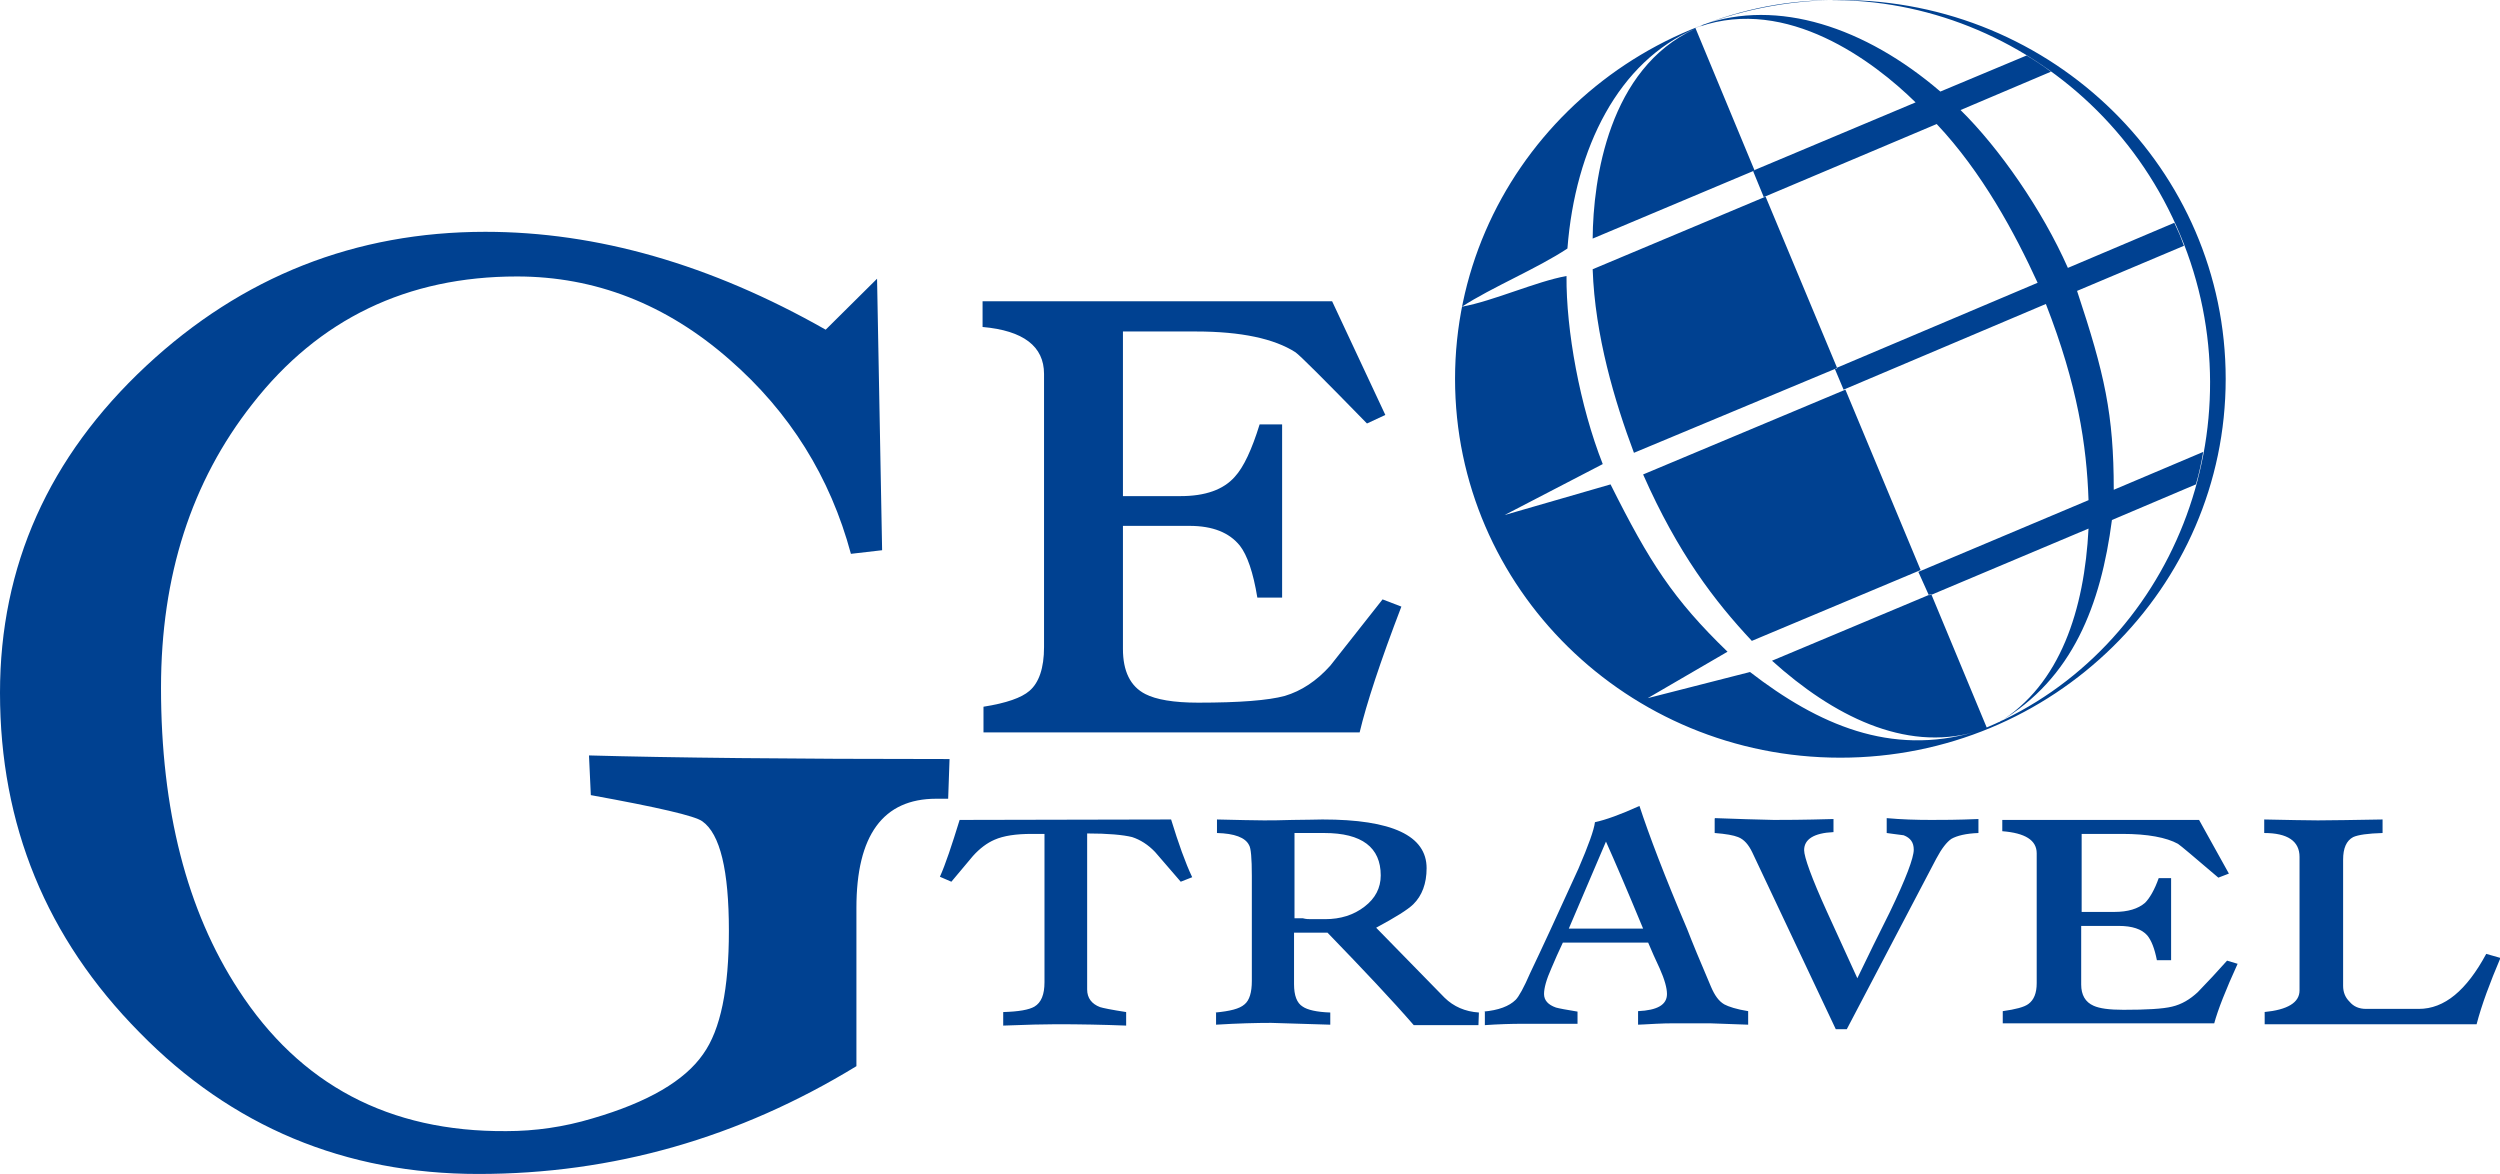 <svg width="215" height="101" viewBox="0 0 215 101" fill="#004191" xmlns="http://www.w3.org/2000/svg">
                                    <g clip-path="url(#clip0_127_14)">
                                        <path fill-rule="evenodd" clip-rule="evenodd" d="M84.501 25.909H114.562L119.138 35.684L117.56 36.42C113.851 32.619 111.8 30.564 111.406 30.292C109.591 29.129 106.751 28.508 102.845 28.508H96.573V42.665H101.543C103.634 42.665 105.212 42.122 106.198 40.997C106.948 40.183 107.658 38.67 108.328 36.498H110.262V51.392H108.131C107.776 49.22 107.263 47.746 106.632 46.932C105.725 45.807 104.305 45.225 102.293 45.225H96.573V55.814C96.573 57.714 97.204 59.033 98.506 59.692C99.413 60.158 100.912 60.429 103.042 60.429C106.593 60.429 109.078 60.235 110.498 59.847C111.918 59.421 113.22 58.568 114.404 57.249C115.903 55.348 117.402 53.448 118.901 51.547L120.518 52.168C118.704 56.9 117.52 60.507 116.928 62.989H84.58V60.778C86.552 60.468 87.854 60.003 88.525 59.421C89.353 58.723 89.787 57.443 89.787 55.659V32.154C89.787 29.788 88.012 28.43 84.501 28.12V25.909Z" fill="#004191"></path>
                                        <path fill-rule="evenodd" clip-rule="evenodd" d="M82.528 70.514L100.715 70.475C101.346 72.531 101.938 74.198 102.529 75.44L101.543 75.828C100.793 74.974 100.083 74.121 99.334 73.268C98.742 72.647 98.072 72.22 97.361 71.988C96.572 71.794 95.271 71.677 93.495 71.677V85.097C93.495 85.835 93.89 86.339 94.6 86.61C94.837 86.688 95.586 86.843 96.849 87.037V88.201C94.876 88.123 92.864 88.084 90.852 88.084C89.826 88.084 88.288 88.123 86.276 88.201V87.037C87.617 86.998 88.485 86.843 88.959 86.571C89.55 86.222 89.826 85.524 89.826 84.477V71.716H88.722C87.381 71.716 86.316 71.871 85.526 72.22C84.895 72.492 84.264 72.957 83.672 73.617C83.041 74.354 82.45 75.091 81.818 75.828L80.832 75.401C81.305 74.354 81.858 72.686 82.528 70.514ZM104.581 87.037L104.541 87.076C105.764 86.959 106.593 86.765 107.027 86.377C107.46 86.028 107.658 85.33 107.658 84.361V75.323C107.658 73.811 107.579 72.919 107.421 72.686C107.105 72.026 106.159 71.677 104.66 71.639V70.475C106.474 70.514 107.816 70.553 108.683 70.553C109.236 70.553 110.064 70.553 111.169 70.514C112.313 70.514 113.141 70.475 113.733 70.475C119.729 70.475 122.688 71.871 122.688 74.664C122.688 75.983 122.293 77.03 121.544 77.767C121.071 78.232 120.005 78.892 118.349 79.784L124.227 85.796C125.016 86.571 126.002 86.998 127.185 87.076L127.146 88.162C126.593 88.162 125.726 88.162 124.582 88.162C123.911 88.162 122.925 88.162 121.583 88.162C119.769 86.067 117.283 83.43 114.167 80.21H111.287V84.632C111.287 85.602 111.524 86.261 112.037 86.571C112.431 86.843 113.22 87.037 114.404 87.076V88.123L109.315 87.968C108.052 87.968 106.474 88.007 104.581 88.123V87.037ZM112.707 79.047H113.97C115.271 79.047 116.416 78.698 117.362 77.961C118.27 77.263 118.743 76.371 118.743 75.285C118.743 72.88 117.126 71.639 113.891 71.639H111.879C111.8 71.639 111.721 71.639 111.603 71.639C111.484 71.639 111.405 71.639 111.327 71.639V78.969C111.484 78.969 111.721 78.969 112.037 78.969C112.313 79.047 112.549 79.047 112.707 79.047ZM127.58 86.998C128.882 86.882 129.789 86.533 130.341 85.99C130.617 85.718 131.051 84.942 131.604 83.662C132.55 81.684 133.931 78.698 135.746 74.703C136.614 72.686 137.087 71.367 137.166 70.708C138.073 70.514 139.375 70.048 140.993 69.311C141.821 71.833 143.162 75.362 145.095 79.9C145.529 81.025 146.2 82.654 147.147 84.865C147.462 85.602 147.817 86.106 148.291 86.377C148.646 86.571 149.356 86.804 150.342 86.959V88.123C148.172 88.045 147.107 88.007 147.107 88.007H143.951C143.557 88.007 143.044 88.007 142.413 88.045C141.624 88.084 141.071 88.123 140.874 88.123V86.959C142.531 86.882 143.36 86.416 143.36 85.485C143.36 84.981 143.162 84.244 142.728 83.275C142.373 82.538 142.058 81.801 141.742 81.064H134.405C134.049 81.801 133.734 82.538 133.418 83.275C132.984 84.244 132.787 84.981 132.787 85.485C132.787 86.028 133.142 86.416 133.813 86.649C134.089 86.727 134.72 86.843 135.667 86.998V88.045C133.616 88.045 132.077 88.045 131.051 88.045C129.907 88.045 128.803 88.084 127.698 88.162V86.998H127.58ZM141.308 79.861C139.927 76.526 138.862 74.043 138.113 72.376L134.917 79.861H141.308ZM147.462 70.397L147.502 70.359C149.356 70.436 151.052 70.475 152.551 70.514C153.301 70.514 155.037 70.514 157.68 70.436V71.561C155.983 71.639 155.155 72.182 155.155 73.112C155.155 73.694 155.786 75.478 157.127 78.426C157.995 80.327 158.863 82.227 159.731 84.128C160.638 82.227 161.585 80.327 162.532 78.426C163.913 75.556 164.583 73.772 164.583 73.074C164.583 72.453 164.307 72.065 163.716 71.833C163.045 71.755 162.571 71.677 162.256 71.639V70.359C163.518 70.475 164.781 70.514 166.082 70.514C166.99 70.514 168.331 70.514 170.146 70.436V71.639C169.081 71.677 168.292 71.871 167.818 72.143C167.424 72.414 166.99 72.957 166.516 73.85L158.824 88.511H157.877L150.697 73.306C150.382 72.647 149.987 72.182 149.474 71.988C149.08 71.833 148.449 71.716 147.462 71.639V70.397ZM172.197 70.514H189.121L191.685 75.129L190.778 75.478C188.687 73.694 187.543 72.725 187.306 72.57C186.32 72.026 184.703 71.716 182.533 71.716H179.022V78.426H181.823C183.006 78.426 183.874 78.155 184.466 77.65C184.86 77.263 185.294 76.526 185.649 75.517H186.715V82.576H185.492C185.294 81.568 185.018 80.87 184.663 80.443C184.19 79.9 183.361 79.629 182.217 79.629H178.982V84.671C178.982 85.563 179.338 86.184 180.048 86.494C180.56 86.727 181.389 86.843 182.612 86.843C184.584 86.843 186.005 86.765 186.793 86.571C187.622 86.377 188.332 85.951 189.003 85.33C189.871 84.438 190.699 83.546 191.527 82.615L192.435 82.887C191.409 85.136 190.738 86.843 190.423 88.007H172.237V86.959C173.341 86.804 174.091 86.61 174.446 86.339C174.919 85.99 175.156 85.408 175.156 84.555V73.384C175.156 72.259 174.17 71.639 172.197 71.484V70.514ZM194.723 87.037C196.735 86.843 197.76 86.222 197.76 85.175V73.694C197.76 72.337 196.735 71.639 194.723 71.639V70.475C196.774 70.514 198.313 70.553 199.338 70.553C200.561 70.553 202.416 70.514 204.901 70.475V71.639C203.638 71.677 202.81 71.794 202.376 71.988C201.784 72.298 201.508 72.957 201.508 73.927V84.787C201.508 85.291 201.666 85.757 202.06 86.145C202.416 86.571 202.889 86.765 203.481 86.765H208.017C210.227 86.765 212.12 85.175 213.816 82.033L215.039 82.382C214.132 84.516 213.422 86.416 212.988 88.084H194.762V87.037H194.723Z" fill="#004191"></path>
                                        <path fill-rule="evenodd" clip-rule="evenodd" d="M75.427 23.97L75.862 47.319L73.179 47.63C71.404 41.036 67.932 35.451 62.725 30.913C57.281 26.142 51.166 23.776 44.46 23.776C35.031 23.776 27.417 27.422 21.697 34.753C16.451 41.424 13.847 49.53 13.847 59.149C13.847 69.622 16.056 78.31 20.514 85.136C25.8 93.281 33.453 97.354 43.552 97.276C45.998 97.276 48.483 96.927 50.929 96.191C55.742 94.794 58.898 92.932 60.476 90.644C61.975 88.549 62.685 85.02 62.685 80.055C62.685 74.858 61.936 71.716 60.397 70.63C59.766 70.165 56.571 69.428 50.811 68.381L50.653 64.967C57.557 65.161 67.893 65.278 81.661 65.278L81.542 68.691H80.516C75.94 68.691 73.652 71.833 73.652 78.077V91.691C63.553 97.858 52.705 100.961 41.146 100.961C29.666 100.961 19.922 96.889 11.993 88.782C3.984 80.676 0 70.941 0 59.576C0 48.677 4.182 39.291 12.584 31.456C20.829 23.776 30.573 19.936 41.738 19.936C51.324 19.936 61.107 22.729 71.009 28.353L75.427 23.97Z" fill="#004191"></path>
                                        <path fill-rule="evenodd" clip-rule="evenodd" d="M145.766 2.482C138.349 5.896 137.008 15.398 136.969 20.518L150.894 14.661L145.805 2.405C161.822 -4.344 180.639 3.685 187.504 20.208C194.407 36.692 186.872 55.814 170.856 62.563L166.082 51.082L152.393 56.822C157.64 61.554 163.794 64.657 169.83 62.95C162.611 65.045 156.378 62.33 150.5 57.792L141.703 60.041L148.567 56.047C143.912 51.547 141.86 48.367 138.507 41.657L129.394 44.294L137.837 39.911C135.864 34.908 134.681 28.392 134.72 23.737C132.116 24.203 128.369 25.909 125.726 26.375C128.29 24.707 132.235 23.078 134.799 21.371C135.47 12.683 139.217 5.275 145.766 2.482ZM151.841 16.911L136.969 23.155C137.166 28.857 138.862 34.52 140.519 38.942L157.995 31.65L151.841 16.911ZM158.705 33.511L141.308 40.803C144.306 47.591 147.462 51.702 150.658 55.116L165.175 49.026L158.705 33.511ZM146.16 2.288C153.695 -0.31 161.112 5.236 164.741 8.805L150.894 14.623L150.776 14.739L151.683 16.95L166.556 10.666C170.461 14.816 173.262 20.014 175.235 24.319L157.916 31.65L157.956 31.727H157.798L158.548 33.511L175.945 26.142C178.667 33.124 179.456 38.282 179.614 43.014L164.978 49.181L165.885 51.198L166.082 51.121V51.159L179.614 45.458C179.259 52.401 177.207 58.878 171.881 62.136L171.921 62.097C178.272 58.374 180.679 51.974 181.626 44.721L188.845 41.657C189.121 40.726 189.318 39.795 189.476 38.864L181.783 42.122C181.783 35.606 180.994 32.154 178.627 25.017L187.819 21.139C187.701 20.828 187.582 20.518 187.464 20.208C187.306 19.859 187.148 19.51 186.991 19.16L177.838 23.039C175.629 18.036 171.921 12.722 168.607 9.464L176.379 6.167C175.708 5.663 174.998 5.197 174.288 4.771L166.871 7.874C160.402 2.327 152.867 -0.155 146.437 2.133C146.358 2.211 146.239 2.25 146.16 2.288ZM158.271 0C176.576 0 191.409 14.584 191.409 32.581C191.409 50.578 176.576 65.161 158.271 65.161C139.967 65.161 125.134 50.578 125.134 32.581C125.134 14.584 140.006 0 158.271 0Z" fill="#004191"></path>
                                    </g>
                                    <defs>
                                        <clipPath id="clip0_127_14">
                                            <rect width="215" height="101" fill="#004191"></rect>
                                        </clipPath>
                                    </defs>
                                </svg>